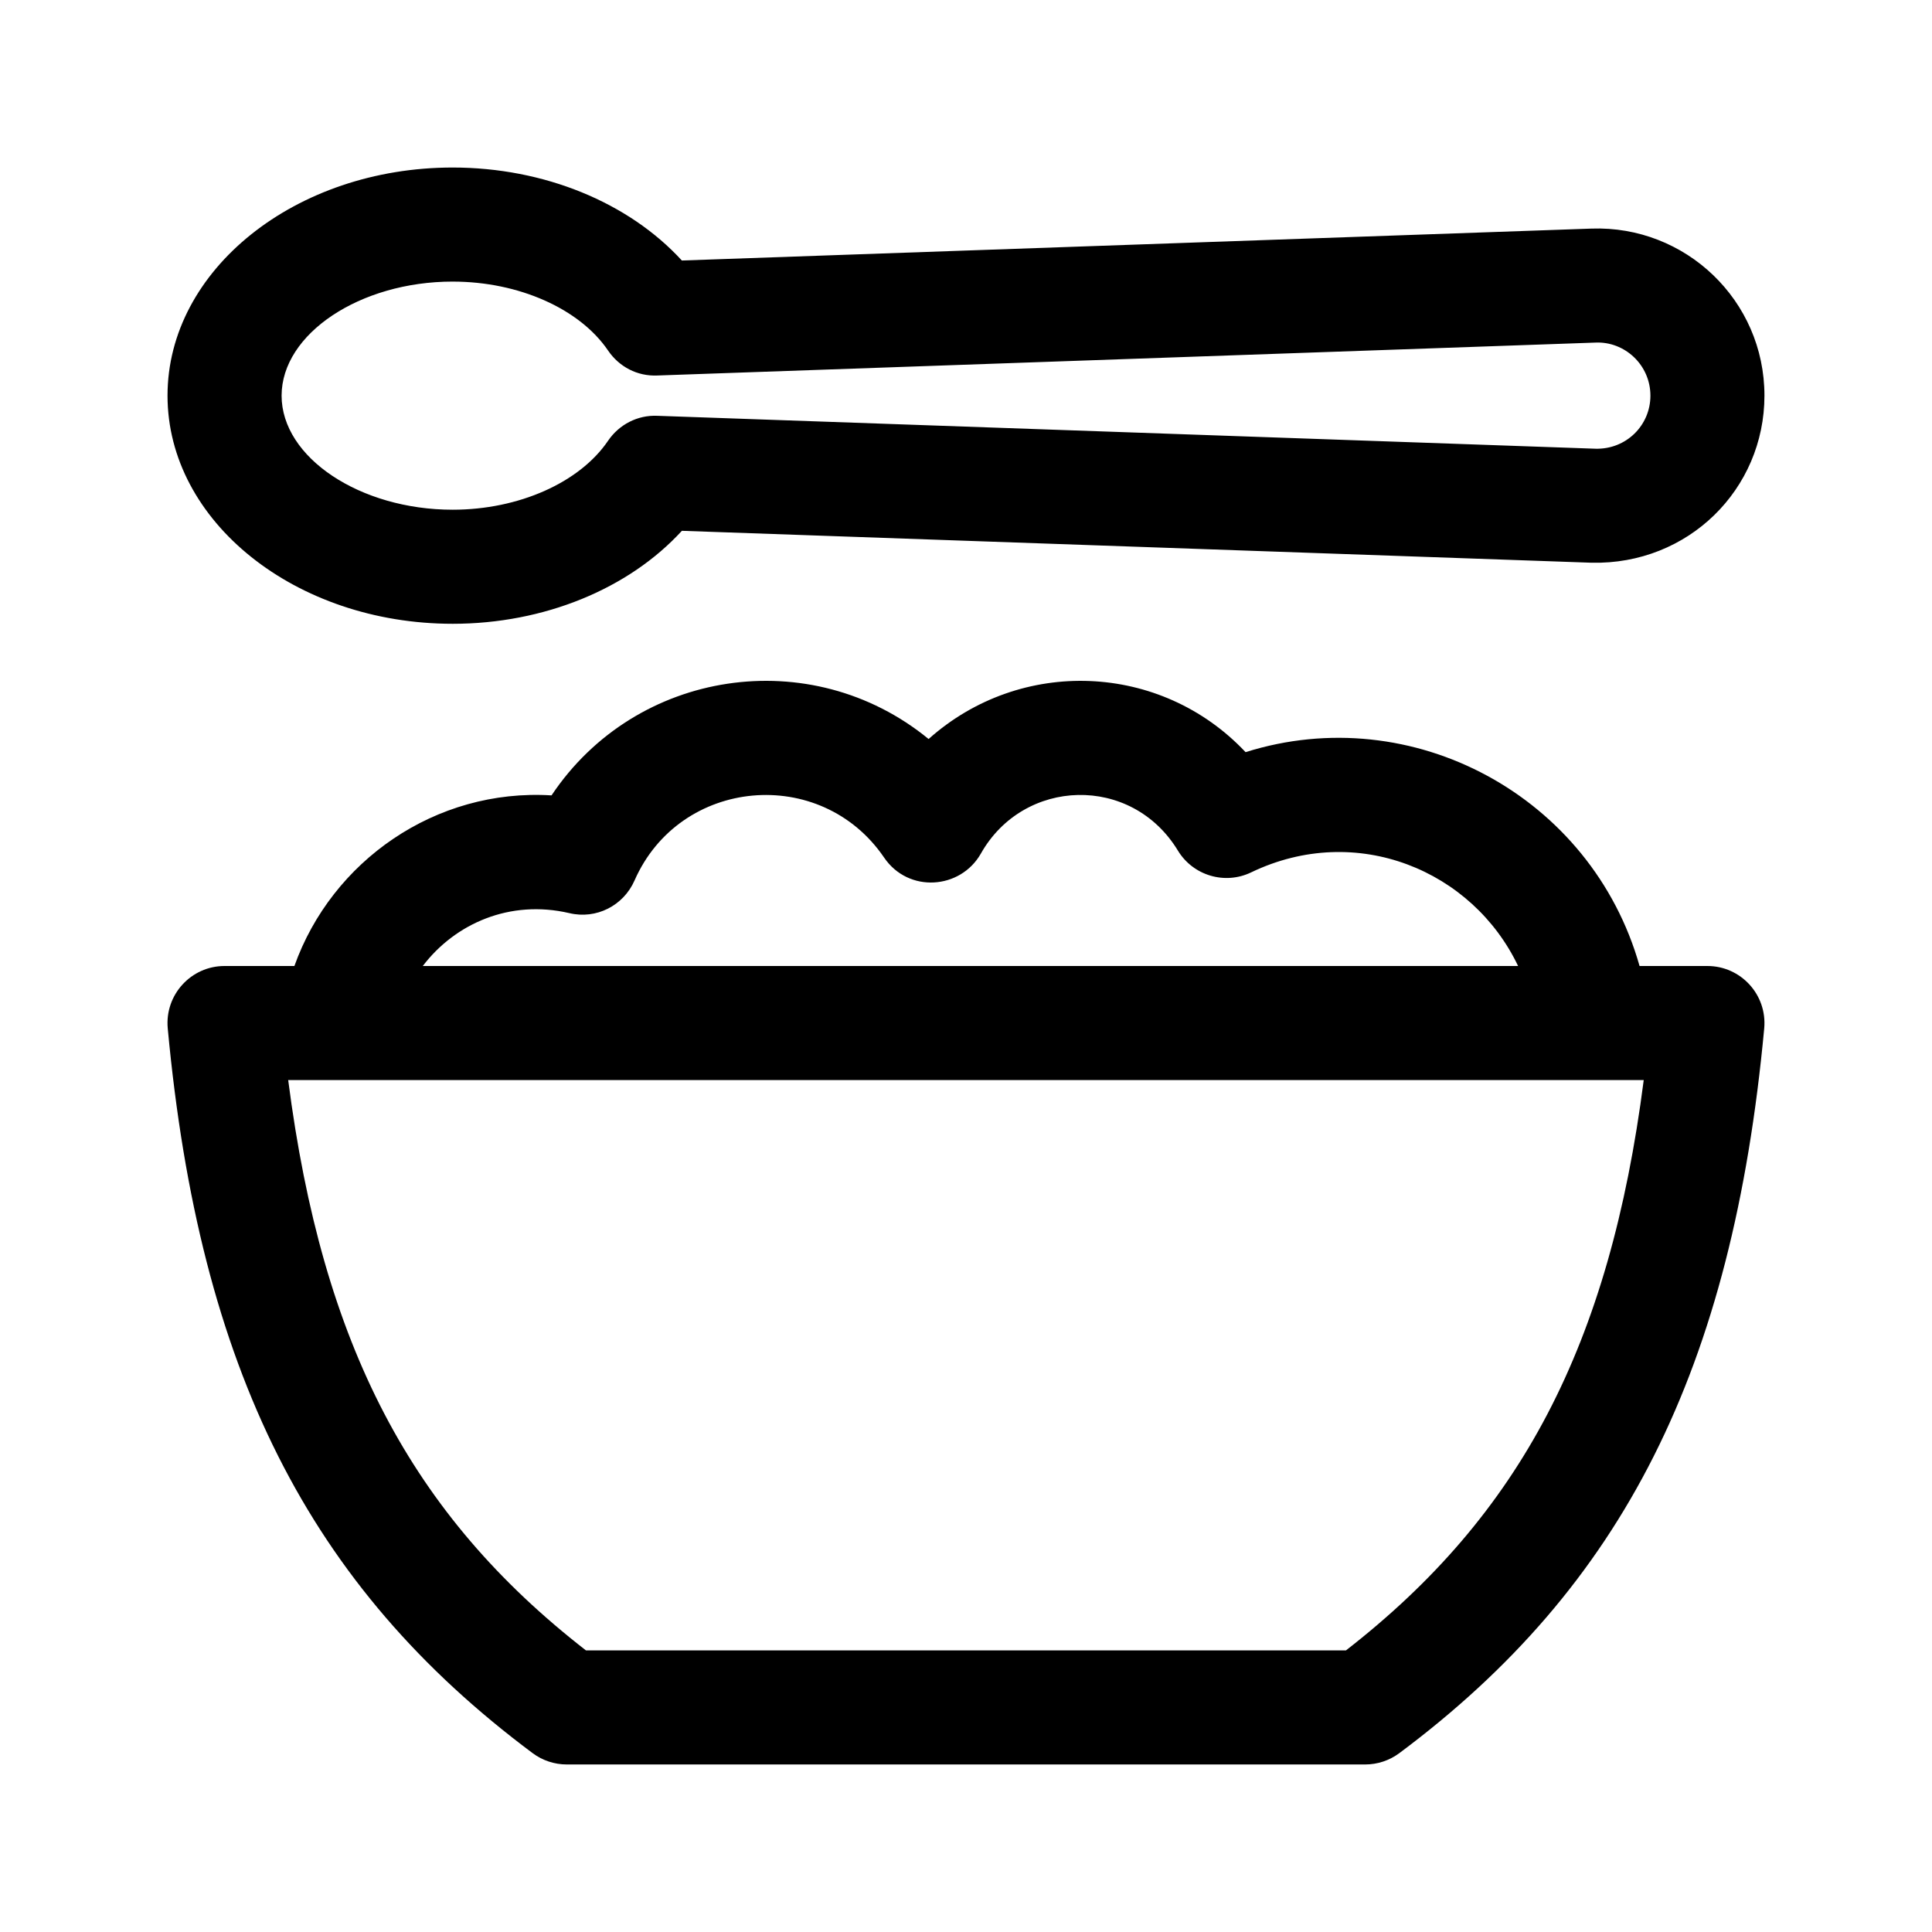 <svg xmlns="http://www.w3.org/2000/svg" fill="#000000" width="800px" height="800px" version="1.1" viewBox="144 144 512 512">
 <g>
  <path d="m596.48 400h-17.98c-12.711-44.969-60.18-70.609-104.41-56.672-22.441-23.832-59.617-25.266-84-3.481-31.18-25.539-77.605-18.523-99.926 14.938-30.777-1.895-58.246 17.43-68.145 45.215h-18.512c-8.855 0-15.863 7.602-15.055 16.516 8.414 90.348 37.328 147.79 96.707 192.09 2.617 1.945 5.773 2.996 9.035 2.996h211.6c3.258 0 6.418-1.055 9.035-2.996 59.379-44.297 88.293-101.74 96.707-192.09 0.805-8.93-6.219-16.516-15.059-16.516zm-301.61-14.016c7.144 1.715 14.348-1.969 17.285-8.641 11.996-27.305 49.383-30.676 66.141-6.082 6.434 9.477 20.242 8.469 25.652-1.066 11.332-20.094 39.902-21.02 52.191-0.805 4.031 6.656 12.461 9.164 19.453 5.785 27.973-13.43 58.68-0.457 70.719 24.828l-290.27-0.004c8.586-11.273 23.102-17.672 38.824-14.016zm205.82 195.39h-201.41c-46.273-35.961-69.844-80.812-78.906-151.14h359.23c-9.062 70.332-32.637 115.18-78.914 151.14z"/>
  <path d="m263.97 309.31c24.207 0 46.656-9.27 60.738-24.641l241.04 8.457c25.648 0.59 45.848-19.461 45.848-44.289 0-25.246-20.938-45.133-45.848-44.258l-241.05 8.457c-14.074-15.371-36.523-24.641-60.734-24.641-41.668 0-75.57 27.121-75.57 60.457 0 33.336 33.902 60.457 75.57 60.457zm0-90.684c17.477 0 33.641 7.176 41.18 18.277 2.922 4.297 7.734 6.84 13.035 6.609l248.64-8.723c7.703-0.352 14.551 5.891 14.551 14.078 0 7.848-6.41 14.262-14.555 14.047l-248.64-8.723c-5.223-0.227-10.113 2.316-13.035 6.609-7.535 11.105-23.699 18.281-41.176 18.281-24.574 0-45.344-13.844-45.344-30.23 0.004-16.383 20.77-30.227 45.344-30.227z"/>
 </g>
</svg>